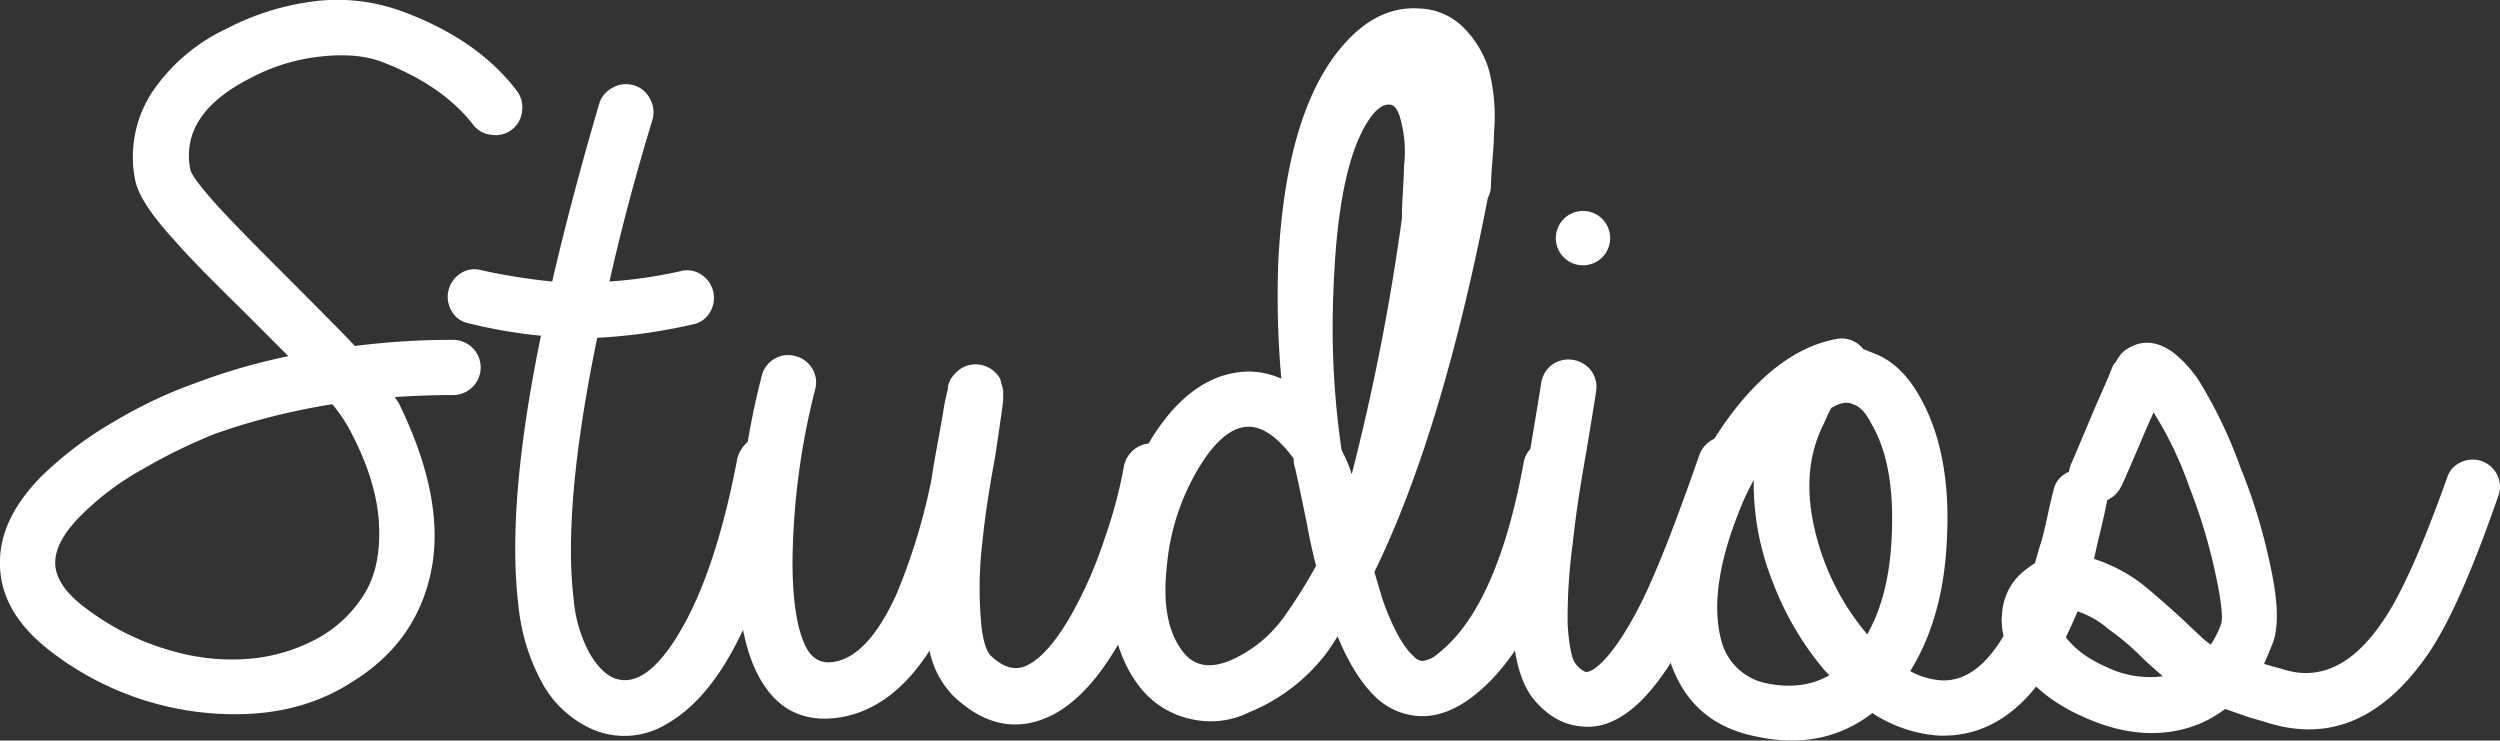<svg xmlns="http://www.w3.org/2000/svg" xmlns:xlink="http://www.w3.org/1999/xlink" width="501.633" height="148.587" viewBox="0 0 501.633 148.587">
  <rect x="0" y="0" width="501.633" height="148.587" fill="#333333" stroke="none"/>
  <defs>
    <clipPath id="clip-path">
      <rect id="Rectangle_148" data-name="Rectangle 148" width="501.633" height="148.587" fill="none"/>
    </clipPath>
  </defs>
  <g id="Groupe_383" data-name="Groupe 383" transform="translate(0 0)">
    <g id="Groupe_382" data-name="Groupe 382" transform="translate(0 0)" clip-path="url(#clip-path)">
      <path id="Tracé_453" data-name="Tracé 453" d="M95,25.1q-6.157-8-18.468-12.721-4.922-1.848-12.31-1.027a38.618,38.618,0,0,0-13.953,4.309Q36.118,22.844,38.168,33.92q.2,1.438,4.924,6.771Q46.785,44.8,55.609,53.619q13.543,13.543,15.6,15.8a155.283,155.283,0,0,1,19.7-1.23,5.539,5.539,0,0,1,0,11.078q-5.747,0-11.7.411l.821,1.232q9.435,19.288,6.463,33.753T70.176,137.131q-11.7,7.386-28.314,5.95a60.526,60.526,0,0,1-30.778-11.7Q-.2,123.181,0,112.713q0-8.618,8.207-17.03A72.862,72.862,0,0,1,22.881,84.6,91.171,91.171,0,0,1,39.4,76.8,121.662,121.662,0,0,1,57.866,71.47l-9.85-9.85q-9.44-9.231-13.13-13.542Q27.9,40.49,27.09,35.972a23.692,23.692,0,0,1,3.69-17.851A36.866,36.866,0,0,1,45.352,5.809,52.162,52.162,0,0,1,62.995.269,37.6,37.6,0,0,1,80.231,2.116q15.388,5.538,23.394,16a5.467,5.467,0,0,1,1.128,4.207,5.313,5.313,0,0,1-6.158,4.72A5.077,5.077,0,0,1,95,25.1M66.689,81.113a132.571,132.571,0,0,0-23.6,5.95,111.975,111.975,0,0,0-14.466,7.079,55.037,55.037,0,0,0-12.414,9.335q-5.131,5.134-5.129,9.439,0,4.724,6.565,9.439a50.81,50.81,0,0,0,16.723,8.207A42.7,42.7,0,0,0,50.889,132.1a34.716,34.716,0,0,0,13.542-4.411,25.349,25.349,0,0,0,8.926-8.926q3.178-5.433,2.666-13.953T70.176,86.244a31.188,31.188,0,0,0-3.488-5.13" transform="translate(0 0)" fill="#fff"/>
      <path id="Tracé_454" data-name="Tracé 454" d="M69.688,60.064A98.9,98.9,0,0,1,55.327,57.6a5.017,5.017,0,0,1-3.49-2.36,5.585,5.585,0,0,1,1.745-7.695,5.058,5.058,0,0,1,4.207-.615,120.041,120.041,0,0,0,14.157,2.256q3.894-16.821,9.439-35.7a5.288,5.288,0,0,1,2.666-3.179,5.372,5.372,0,0,1,4.207-.513A5.3,5.3,0,0,1,91.54,12.46a5.588,5.588,0,0,1,.513,4.309Q86.925,33.6,83.437,49.188a94.979,94.979,0,0,0,14.157-2.051,5.068,5.068,0,0,1,4.207.615,5.588,5.588,0,0,1,1.743,7.695,5.016,5.016,0,0,1-3.488,2.36,109.927,109.927,0,0,1-19.081,2.668Q74,94.331,76.255,113a27.862,27.862,0,0,0,3.179,10.772q2.358,4,5.028,5.028,6.154,2.26,12.927-9.029,7.386-12.311,11.7-35.087a6.368,6.368,0,0,1,2.462-3.59,4.877,4.877,0,0,1,4.1-.821,5.908,5.908,0,0,1,3.59,2.36,5.165,5.165,0,0,1,.923,4.1q-4.925,24.831-13.338,38.781-5.337,8.824-12.208,12.619a16.191,16.191,0,0,1-14.055,1.128A21.153,21.153,0,0,1,70.1,130.033a40.416,40.416,0,0,1-4.924-15.8Q62.711,93.92,69.688,60.064" transform="translate(38.857 7.301)" fill="#fff"/>
      <path id="Tracé_455" data-name="Tracé 455" d="M99.538,47.418A145.2,145.2,0,0,0,95.023,81.89q0,11.285,2.464,16.619,1.845,4.108,5.745,3.488,6.971-1.023,12.721-13.747a122.533,122.533,0,0,0,6.976-22.982q0-.616,2.258-12.927a39.668,39.668,0,0,1,1.026-5.129,2.856,2.856,0,0,1,.206-1.232,5.429,5.429,0,0,1,1.23-1.847,5.488,5.488,0,0,1,4.311-1.847,5.718,5.718,0,0,1,4.718,2.873l.615,2.258v2.053q-.206,2.051-1.641,11.489-1.848,10.056-2.462,16.417a78.024,78.024,0,0,0-.411,15.594q.41,6.154,2.051,7.8,3.9,3.693,7.388,1.847,4.1-2.049,8.616-9.85a86.028,86.028,0,0,0,6.875-15.7,92.81,92.81,0,0,0,3.8-14.261,5.678,5.678,0,0,1,6.36-4.617,5.122,5.122,0,0,1,3.592,2.155,5.907,5.907,0,0,1,1.128,4.1,108.507,108.507,0,0,1-4.309,16.209,95.572,95.572,0,0,1-7.8,17.647q-6.157,10.672-13.338,14.362-10.262,5.129-19.7-3.692a18.108,18.108,0,0,1-4.924-9.233q-7.386,11.494-17.647,13.336-12.11,2.049-17.441-9.848-3.492-7.8-3.49-21.545a154.415,154.415,0,0,1,4.926-37.139,5.388,5.388,0,0,1,2.564-3.386,5.3,5.3,0,0,1,4.207-.513,5.4,5.4,0,0,1,3.386,2.564,5.306,5.306,0,0,1,.513,4.207" transform="translate(63.997 30.822)" fill="#fff"/>
      <path id="Tracé_456" data-name="Tracé 456" d="M160.728,75.263a187.282,187.282,0,0,1-.615-23.186q1.433-29.547,12.31-42.884Q179.6.371,188.43.985a13.057,13.057,0,0,1,8.514,3.488,20.458,20.458,0,0,1,5.439,8.823,37.6,37.6,0,0,1,1.026,12.518q0,1.845-.308,5.539t-.308,5.335a5.1,5.1,0,0,1-.615,2.258q-9.234,47.4-22.775,75.1l1.641,5.541q3.077,8.615,6.36,11.489a2.361,2.361,0,0,0,1.643.821,5.5,5.5,0,0,0,3.077-1.436q11.9-9.234,17.236-38.371a5.358,5.358,0,0,1,2.36-3.59,5.464,5.464,0,0,1,4.207-.923,5.386,5.386,0,0,1,3.59,2.36,5.468,5.468,0,0,1,.923,4.207q-6.154,33.24-21.341,44.936-5.131,3.894-10.053,3.9a13.64,13.64,0,0,1-9.029-3.488q-4.515-4.1-8-12.518l-1.436,2.258a36.946,36.946,0,0,1-16.21,12.927,17.407,17.407,0,0,1-11.593,1.436,17.746,17.746,0,0,1-10.976-7.182q-6.569-9.025-5.13-24.622a58.642,58.642,0,0,1,8.207-24.828q8.2-12.924,19.288-13.132a16.32,16.32,0,0,1,6.567,1.436m6.976,37.549q-1.028-3.894-1.845-8.412Q163.6,93.319,163.4,92.91a6.6,6.6,0,0,1-.206-1.641q-4.721-6.36-9.029-6.362-4.925,0-9.848,8a46.01,46.01,0,0,0-6.567,20.107q-1.232,11.082,3.077,16.827,3.281,4.515,9.439,2.051a25.9,25.9,0,0,0,11.286-9.233,103.208,103.208,0,0,0,6.154-9.85m5.13-23.186a25.616,25.616,0,0,1,1.847,4.309.582.582,0,0,0,.2.411,455.481,455.481,0,0,0,10.054-51.3V42.023q0-1.232.2-4.513t.206-4.924a24.131,24.131,0,0,0-.411-8.207q-.822-4.1-2.462-4.1-2.26-.2-4.72,3.9-5.747,9.646-6.567,33.651a168.724,168.724,0,0,0,1.643,31.8" transform="translate(96.372 0.72)" fill="#fff"/>
      <path id="Tracé_457" data-name="Tracé 457" d="M189.031,59.927q-.206,1.644-2.051,12.723-1.848,10.262-2.666,18.056a111.28,111.28,0,0,0-1.026,16.21q.407,6.569,1.641,8a4.762,4.762,0,0,0,2.051,1.641,3.946,3.946,0,0,0,1.847-.821q3.9-2.871,8.823-12.31,4.719-9.234,12.108-30.574a5.738,5.738,0,0,1,2.871-3.077,5.483,5.483,0,0,1,7.388,2.462,5.873,5.873,0,0,1,.411,4.309q-7.8,22.161-12.927,32.01-6.157,11.693-12.106,16-4.721,3.487-9.439,2.873-5.131-.415-9.233-5.13-3.9-4.51-4.515-14.774a136.276,136.276,0,0,1,1.026-18.262q.82-6.971,2.668-18.056T177.953,58.7a5.748,5.748,0,0,1,2.154-3.8,5.757,5.757,0,0,1,7.8,1.026,5.545,5.545,0,0,1,1.128,4m1.232-34.266a5.452,5.452,0,1,1-3.9-1.641,5.334,5.334,0,0,1,3.9,1.641" transform="translate(131.265 18.312)" fill="#fff"/>
      <path id="Tracé_458" data-name="Tracé 458" d="M229.577,40.651l2.051.82q5.541,2.054,9.233,8.62Q247.219,61.169,246.4,78.4q-.616,16.007-7.386,26.88a15.09,15.09,0,0,0,6.154,1.847q7.389.415,13.133-9.85,1.433-2.461,2.564-4.924t1.745-4.1q.616-1.642,1.436-4.617t1.23-4.207q.41-1.229,1.232-5.026t1.23-5.233a5.024,5.024,0,0,1,2.36-3.488,5.589,5.589,0,0,1,7.7,1.743,5.068,5.068,0,0,1,.615,4.207q-.206,1.232-1.13,5.13t-1.23,5.335q-.309,1.438-1.232,4.72a54.525,54.525,0,0,1-1.745,5.335q-.822,2.054-2.154,4.924t-2.77,5.541q-9.231,16.205-23.6,15.594a28,28,0,0,1-13.132-4.513q-9.85,7.587-23.186,4.72-13.958-2.67-17.851-16.621-2.876-11.079,1.436-25.648a70.462,70.462,0,0,1,12.516-24.007q9.435-11.7,20.109-13.542a5.385,5.385,0,0,1,5.129,2.051m-6.771,65.455-.819-.821a60.341,60.341,0,0,1-10.569-17.953,53.3,53.3,0,0,1-3.794-20.417,65.127,65.127,0,0,0-5.13,12.516Q199,90.925,201.056,98.924a11.733,11.733,0,0,0,9.233,8.822q7.18,1.438,12.516-1.641M230.4,97.9q4.51-8,4.924-20.109.616-14.159-4.1-22.16-1.644-3.281-3.692-3.9-1.644-.817-4.1.615c-.139,0-.277.137-.411.411q-.616,1.232-1.436,3.077-4.518,9.033-1.745,20.93A49.753,49.753,0,0,0,230.4,97.9" transform="translate(144.271 29.382)" fill="#fff"/>
      <path id="Tracé_459" data-name="Tracé 459" d="M241.937,63.057q.2-.41,4.515-10.669l2.873-6.567c.411-1.093.749-1.914,1.026-2.462a3.221,3.221,0,0,0,.615-.821,2.344,2.344,0,0,1,.411-.615,4.709,4.709,0,0,1,1.641-1.643q4.513-2.871,9.439.821a24.4,24.4,0,0,1,5.129,5.745,93.38,93.38,0,0,1,8.209,17.236,112.041,112.041,0,0,1,5.95,19.494q2.461,11.077.411,16-.822,2.051-1.643,3.9l3.694,1.026q11.283,3.693,20.313-9.85,5.335-7.8,12.723-28.521a4.946,4.946,0,0,1,2.667-3.077,5.483,5.483,0,0,1,7.388,2.462,5.26,5.26,0,0,1,.2,4.309q-7.6,21.958-13.747,31.189-13.749,20.313-32.831,14.157l-3.488-1.026-4.72-1.641a23.255,23.255,0,0,1-7.8,3.9q-9.646,2.665-20.518-2.256-9.85-4.309-14.363-12.106a13.689,13.689,0,0,1-2.053-8.926,11.863,11.863,0,0,1,4.926-8.72,13.56,13.56,0,0,1,12.721-2.258A33.006,33.006,0,0,1,256.1,87.473q3.281,2.67,8,6.977,4.1,3.9,4.617,4.309c.34.277.717.548,1.128.821a19.178,19.178,0,0,0,2.053-4.1q.616-1.845-1.027-9.644a111.826,111.826,0,0,0-5.335-17.851A73.481,73.481,0,0,0,258.354,53L256.711,56.7q-4.515,10.669-4.924,11.285a5.506,5.506,0,1,1-9.85-4.924M260.2,105.942l-3.692-3.283a50.056,50.056,0,0,0-7.182-6.156,18.225,18.225,0,0,0-6.567-3.694,2.935,2.935,0,0,0-2.873.206q-1.438,1.232-.206,3.488,2.665,4.724,9.235,7.592a19.914,19.914,0,0,0,11.285,1.847" transform="translate(173.767 29.751)" fill="#fff"/>
    </g>
  </g>
</svg>
